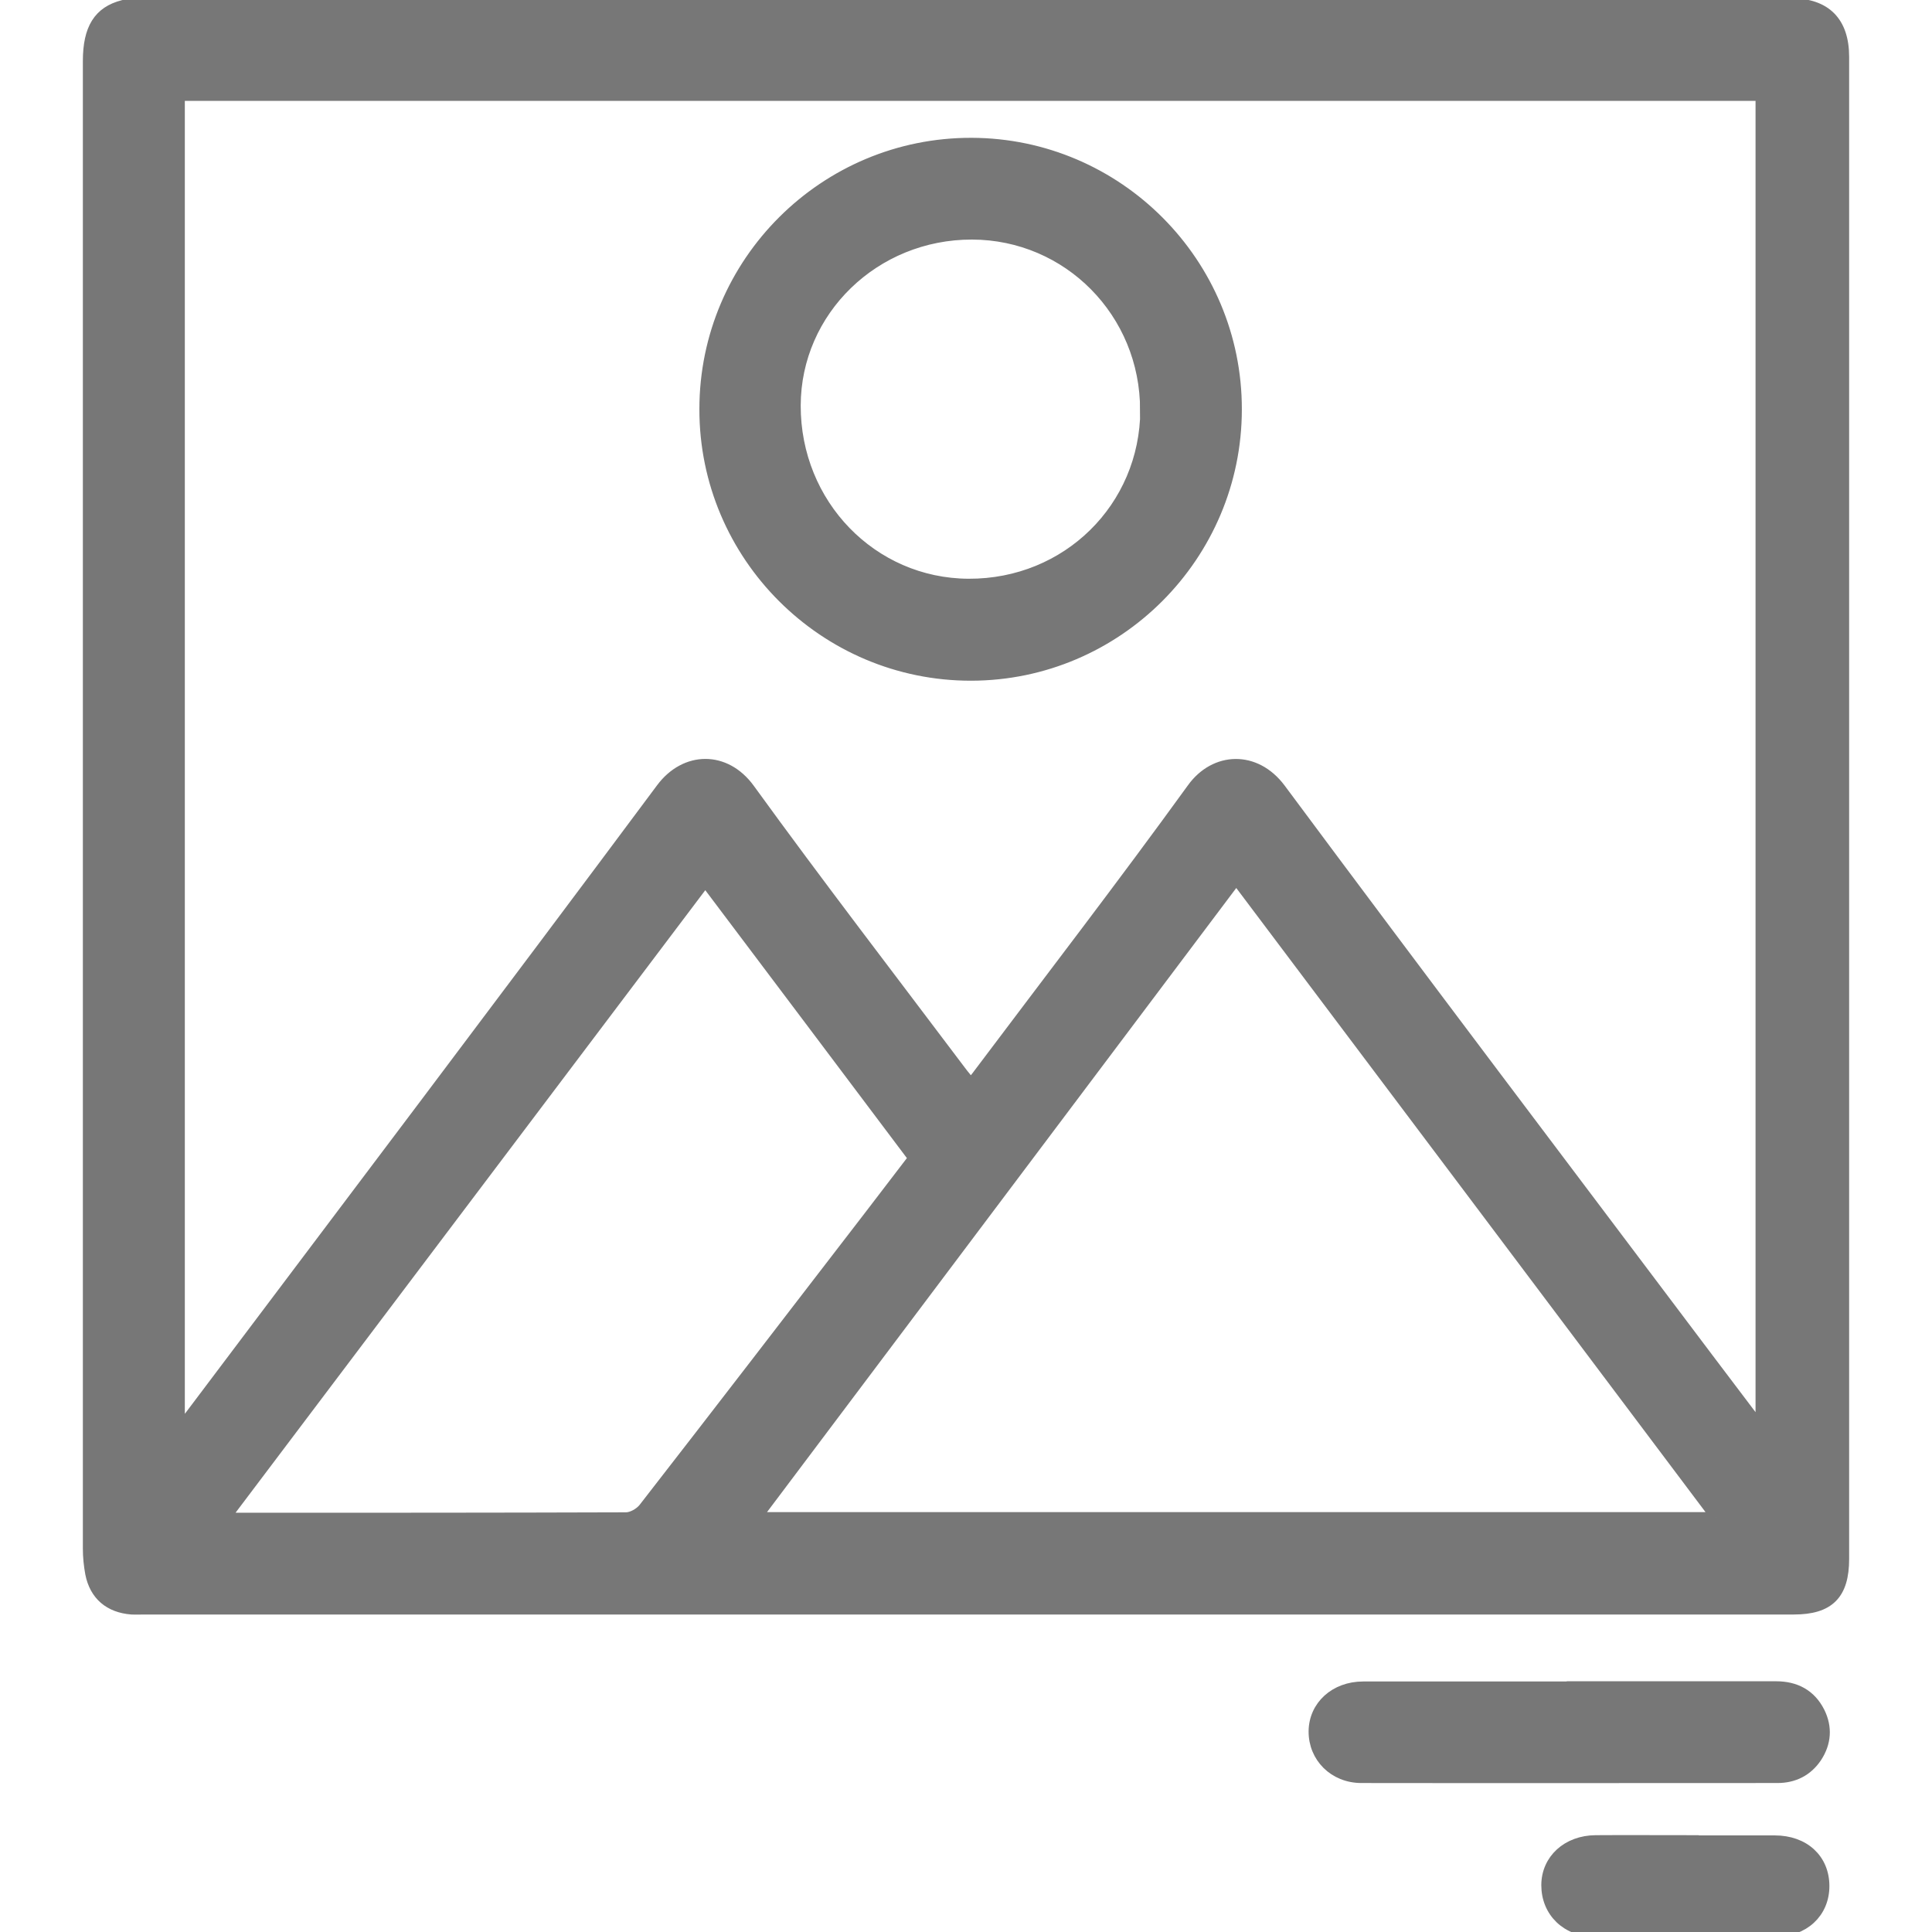 <?xml version="1.0" encoding="UTF-8"?>
<svg id="Layer_1" data-name="Layer 1" xmlns="http://www.w3.org/2000/svg" viewBox="0 0 90 90">
  <defs>
    <style>
      .cls-1 {
        fill: #777;
        stroke: #777;
        stroke-miterlimit: 10;
        stroke-width: .5px;
      }
    </style>
  </defs>
  <path class="cls-1" d="M45.12,74.96c-12.79,0-25.58,0-38.37,0-.21,0-.42.01-.62,0-1.03-.08-1.71-.65-1.91-1.66-.07-.38-.11-.77-.11-1.16,0-23.1,0-46.19,0-69.29,0-1.52.49-2.31,1.63-2.6.28-.07.59-.08.89-.08,25.6,0,51.21,0,76.81,0,1.61,0,2.45.85,2.45,2.48,0,12.24,0,24.48,0,36.71,0,11.09,0,22.18,0,33.26,0,1.65-.68,2.34-2.33,2.34-12.81,0-25.63,0-38.44,0ZM82.03,66.53V4.45H8.36v62.11c.21-.26.36-.43.49-.6,7.33-9.74,14.68-19.45,21.96-29.23,1.11-1.49,2.98-1.52,4.1.02,3.21,4.43,6.55,8.77,9.84,13.14.14.19.3.37.47.59.16-.19.27-.31.36-.44,3.33-4.43,6.71-8.82,9.96-13.31,1.05-1.46,2.94-1.54,4.1.01,6.61,8.9,13.3,17.73,19.97,26.59.77,1.02,1.54,2.04,2.42,3.2ZM79.95,70.69c-7.5-9.98-14.91-19.84-22.36-29.74-7.47,9.94-14.88,19.79-22.36,29.74h44.72ZM32.85,41.06c-7.46,9.89-14.87,19.71-22.35,29.62.27.02.43.04.58.04,6.03,0,12.05,0,18.08-.02.28,0,.65-.21.83-.44,3.5-4.5,6.97-9.02,10.45-13.54.71-.92,1.41-1.85,2.12-2.77-3.25-4.32-6.45-8.58-9.7-12.89Z"/>
  <path class="cls-1" d="M73.09,78.57c3.22,0,6.44,0,9.65,0,.9,0,1.61.37,2.02,1.19.35.71.3,1.43-.14,2.1-.43.64-1.06.95-1.82.95-6.46,0-12.92.01-19.38,0-1.28,0-2.22-.96-2.21-2.16.01-1.18.98-2.07,2.29-2.07,3.19,0,6.39,0,9.58,0Z"/>
  <path class="cls-1" d="M78.53,85.75c1.38,0,2.76,0,4.14,0,1.38,0,2.3.86,2.3,2.11,0,1.24-.94,2.12-2.3,2.12-2.78.01-5.56.01-8.34,0-1.35,0-2.28-.92-2.28-2.16,0-1.19.96-2.07,2.28-2.08,1.4-.01,2.8,0,4.21,0Z"/>
  <path class="cls-1" d="M57.6,19.07c0,6.82-5.55,12.38-12.36,12.39-6.84.01-12.42-5.57-12.41-12.4,0-6.85,5.59-12.41,12.43-12.39,6.81.02,12.35,5.58,12.34,12.4ZM53.36,19.11c.01-4.54-3.59-8.19-8.08-8.2-4.54-.01-8.22,3.56-8.23,7.98-.01,4.6,3.57,8.3,8.07,8.32,4.59.02,8.23-3.56,8.25-8.11Z"/>
</svg>